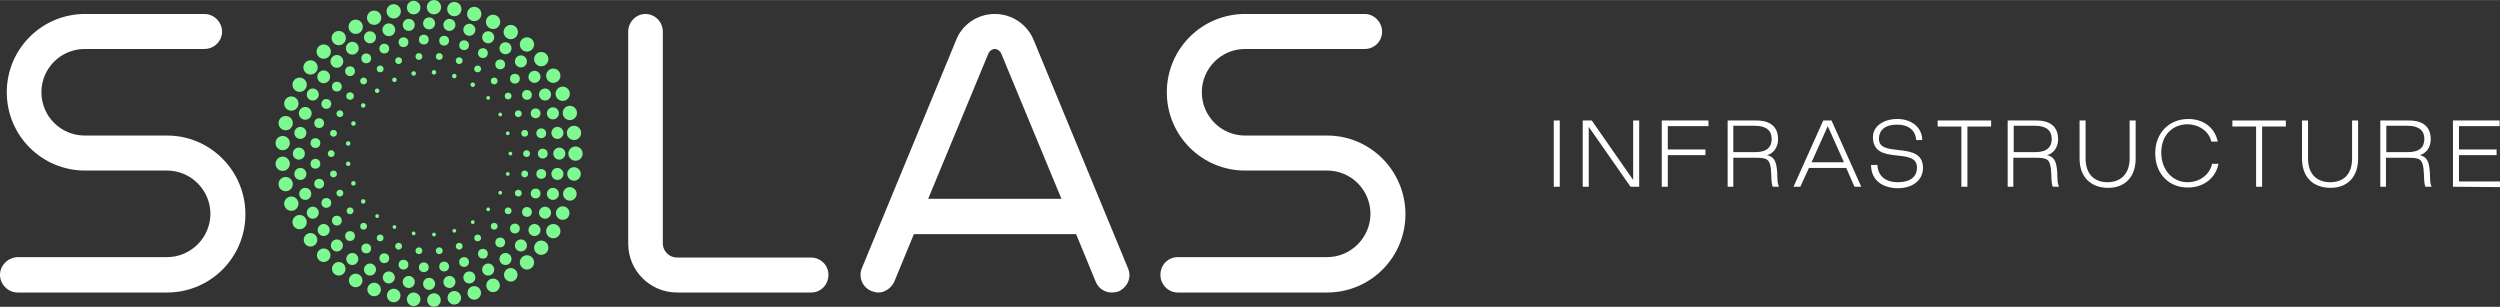 <?xml version="1.0" encoding="UTF-8"?>
<svg xmlns="http://www.w3.org/2000/svg" xmlns:xlink="http://www.w3.org/1999/xlink" version="1.1" id="Layer_1" x="0px" y="0px" width="664px" height="81.5px" viewBox="0 0 664.2 81.5" style="enable-background:new 0 0 664.2 81.5;" xml:space="preserve">
<rect x="0" y="0" width="664.2" height="81.5" fill="#333333" stroke="none"/>
<style type="text/css">
	.st0{fill:#7EF890;}
	.st1{fill:#FFFFFF;}
</style>
<g>
	<circle class="st0" cx="135.6" cy="40.8" r="0.5"></circle>
	<circle class="st0" cx="134.9" cy="46.2" r="0.5"></circle>
	<circle class="st0" cx="132.9" cy="51.2" r="0.5"></circle>
	<circle class="st0" cx="129.7" cy="55.6" r="0.5"></circle>
	<circle class="st0" cx="125.6" cy="59" r="0.5"></circle>
	<circle class="st0" cx="120.7" cy="61.3" r="0.5"></circle>
	<circle class="st0" cx="115.3" cy="62.3" r="0.5"></circle>
	<circle class="st0" cx="109.9" cy="62" r="0.5"></circle>
	<circle class="st0" cx="104.8" cy="60.3" r="0.5"></circle>
	<circle class="st0" cx="100.2" cy="57.4" r="0.5"></circle>
	<circle class="st0" cx="96.5" cy="53.5" r="0.6"></circle>
	<circle class="st0" cx="93.9" cy="48.7" r="0.6"></circle>
	<circle class="st0" cx="92.5" cy="43.5" r="0.6"></circle>
	<circle class="st0" cx="92.5" cy="38.1" r="0.6"></circle>
	<circle class="st0" cx="93.9" cy="32.8" r="0.6"></circle>
	<circle class="st0" cx="96.5" cy="28" r="0.6"></circle>
	<circle class="st0" cx="100.2" cy="24.1" r="0.6"></circle>
	<circle class="st0" cx="104.8" cy="21.2" r="0.6"></circle>
	<circle class="st0" cx="109.9" cy="19.5" r="0.6"></circle>
	<circle class="st0" cx="115.3" cy="19.2" r="0.6"></circle>
	<circle class="st0" cx="120.7" cy="20.2" r="0.6"></circle>
	<circle class="st0" cx="125.6" cy="22.5" r="0.6"></circle>
	<circle class="st0" cx="129.7" cy="26" r="0.5"></circle>
	<circle class="st0" cx="132.9" cy="30.4" r="0.5"></circle>
	<circle class="st0" cx="134.9" cy="35.4" r="0.5"></circle>
	<circle class="st0" cx="139.9" cy="40.8" r="0.9"></circle>
	<circle class="st0" cx="139.4" cy="46.2" r="0.9"></circle>
	<circle class="st0" cx="137.7" cy="51.3" r="0.9"></circle>
	<circle class="st0" cx="135" cy="56" r="0.9"></circle>
	<circle class="st0" cx="131.3" cy="60.1" r="0.9"></circle>
	<circle class="st0" cx="126.9" cy="63.2" r="0.9"></circle>
	<circle class="st0" cx="122" cy="65.4" r="0.9"></circle>
	<circle class="st0" cx="116.7" cy="66.6" r="0.9"></circle>
	<circle class="st0" cx="111.3" cy="66.6" r="0.9"></circle>
	<circle class="st0" cx="105.9" cy="65.4" r="0.9"></circle>
	<circle class="st0" cx="101" cy="63.2" r="0.9"></circle>
	<circle class="st0" cx="96.6" cy="60.1" r="0.9"></circle>
	<circle class="st0" cx="93" cy="56" r="0.9"></circle>
	<circle class="st0" cx="90.3" cy="51.3" r="0.9"></circle>
	<circle class="st0" cx="88.6" cy="46.2" r="0.9"></circle>
	<circle class="st0" cx="88" cy="40.8" r="0.9"></circle>
	<circle class="st0" cx="88.6" cy="35.4" r="0.9"></circle>
	<circle class="st0" cx="90.3" cy="30.2" r="0.9"></circle>
	<circle class="st0" cx="93" cy="25.5" r="1"></circle>
	<circle class="st0" cx="96.6" cy="21.5" r="0.9"></circle>
	<circle class="st0" cx="101" cy="18.3" r="0.9"></circle>
	<circle class="st0" cx="105.9" cy="16.1" r="0.9"></circle>
	<circle class="st0" cx="111.3" cy="15" r="0.9"></circle>
	<circle class="st0" cx="116.7" cy="15" r="0.9"></circle>
	<circle class="st0" cx="122" cy="16.1" r="0.9"></circle>
	<circle class="st0" cx="126.9" cy="18.3" r="0.9"></circle>
	<circle class="st0" cx="131.3" cy="21.5" r="0.9"></circle>
	<circle class="st0" cx="135" cy="25.5" r="0.9"></circle>
	<circle class="st0" cx="137.7" cy="30.2" r="0.9"></circle>
	<circle class="st0" cx="139.4" cy="35.4" r="0.9"></circle>
	<circle class="st0" cx="144.2" cy="40.8" r="1.3"></circle>
	<circle class="st0" cx="143.8" cy="46.2" r="1.3"></circle>
	<circle class="st0" cx="142.3" cy="51.4" r="1.3"></circle>
	<circle class="st0" cx="140" cy="56.3" r="1.3"></circle>
	<circle class="st0" cx="136.8" cy="60.7" r="1.3"></circle>
	<circle class="st0" cx="132.9" cy="64.4" r="1.3"></circle>
	<circle class="st0" cx="128.3" cy="67.4" r="1.3"></circle>
	<circle class="st0" cx="123.3" cy="69.6" r="1.3"></circle>
	<circle class="st0" cx="118" cy="70.8" r="1.3"></circle>
	<circle class="st0" cx="112.6" cy="71" r="1.3"></circle>
	<circle class="st0" cx="107.2" cy="70.3" r="1.3"></circle>
	<circle class="st0" cx="102.1" cy="68.6" r="1.3"></circle>
	<circle class="st0" cx="97.3" cy="66" r="1.3"></circle>
	<circle class="st0" cx="93" cy="62.7" r="1.3"></circle>
	<circle class="st0" cx="89.5" cy="58.6" r="1.3"></circle>
	<circle class="st0" cx="86.7" cy="53.9" r="1.3"></circle>
	<circle class="st0" cx="84.8" cy="48.8" r="1.3"></circle>
	<circle class="st0" cx="83.8" cy="43.5" r="1.3"></circle>
	<circle class="st0" cx="83.8" cy="38" r="1.3"></circle>
	<circle class="st0" cx="84.8" cy="32.7" r="1.3"></circle>
	<circle class="st0" cx="86.7" cy="27.6" r="1.3"></circle>
	<circle class="st0" cx="89.5" cy="23" r="1.3"></circle>
	<circle class="st0" cx="93" cy="18.9" r="1.3"></circle>
	<circle class="st0" cx="97.3" cy="15.5" r="1.3"></circle>
	<circle class="st0" cx="102.1" cy="12.9" r="1.3"></circle>
	<circle class="st0" cx="107.2" cy="11.2" r="1.3"></circle>
	<circle class="st0" cx="112.6" cy="10.5" r="1.3"></circle>
	<circle class="st0" cx="118" cy="10.8" r="1.3"></circle>
	<circle class="st0" cx="123.3" cy="12" r="1.3"></circle>
	<circle class="st0" cx="128.3" cy="14.1" r="1.3"></circle>
	<circle class="st0" cx="132.9" cy="17.1" r="1.3"></circle>
	<circle class="st0" cx="136.8" cy="20.9" r="1.3"></circle>
	<circle class="st0" cx="140" cy="25.2" r="1.3"></circle>
	<circle class="st0" cx="142.3" cy="30.1" r="1.3"></circle>
	<circle class="st0" cx="143.8" cy="35.4" r="1.3"></circle>
	<circle class="st0" cx="148.6" cy="40.8" r="1.6"></circle>
	<circle class="st0" cx="148.1" cy="46.2" r="1.6"></circle>
	<circle class="st0" cx="146.9" cy="51.5" r="1.6"></circle>
	<circle class="st0" cx="144.8" cy="56.5" r="1.6"></circle>
	<circle class="st0" cx="142" cy="61.1" r="1.6"></circle>
	<circle class="st0" cx="138.4" cy="65.2" r="1.6"></circle>
	<circle class="st0" cx="134.3" cy="68.8" r="1.6"></circle>
	<circle class="st0" cx="129.7" cy="71.6" r="1.6"></circle>
	<circle class="st0" cx="124.7" cy="73.7" r="1.6"></circle>
	<circle class="st0" cx="119.4" cy="74.9" r="1.6"></circle>
	<circle class="st0" cx="114" cy="75.4" r="1.6"></circle>
	<circle class="st0" cx="108.6" cy="74.9" r="1.6"></circle>
	<circle class="st0" cx="103.3" cy="73.7" r="1.6"></circle>
	<circle class="st0" cx="98.3" cy="71.6" r="1.6"></circle>
	<circle class="st0" cx="93.6" cy="68.8" r="1.6"></circle>
	<circle class="st0" cx="89.5" cy="65.2" r="1.6"></circle>
	<circle class="st0" cx="86" cy="61.1" r="1.6"></circle>
	<circle class="st0" cx="83.1" cy="56.5" r="1.6"></circle>
	<circle class="st0" cx="81.1" cy="51.5" r="1.6"></circle>
	<circle class="st0" cx="79.8" cy="46.2" r="1.6"></circle>
	<circle class="st0" cx="79.4" cy="40.8" r="1.6"></circle>
	<circle class="st0" cx="79.8" cy="35.3" r="1.6"></circle>
	<circle class="st0" cx="81.1" cy="30.1" r="1.7"></circle>
	<circle class="st0" cx="83.1" cy="25.1" r="1.6"></circle>
	<circle class="st0" cx="86" cy="20.4" r="1.7"></circle>
	<circle class="st0" cx="89.5" cy="16.3" r="1.7"></circle>
	<circle class="st0" cx="93.6" cy="12.8" r="1.7"></circle>
	<circle class="st0" cx="98.3" cy="9.9" r="1.6"></circle>
	<circle class="st0" cx="103.3" cy="7.9" r="1.7"></circle>
	<circle class="st0" cx="108.6" cy="6.6" r="1.6"></circle>
	<circle class="st0" cx="114" cy="6.2" r="1.6"></circle>
	<circle class="st0" cx="119.4" cy="6.6" r="1.6"></circle>
	<circle class="st0" cx="124.7" cy="7.9" r="1.6"></circle>
	<circle class="st0" cx="129.7" cy="9.9" r="1.6"></circle>
	<circle class="st0" cx="134.3" cy="12.8" r="1.6"></circle>
	<circle class="st0" cx="138.4" cy="16.3" r="1.6"></circle>
	<circle class="st0" cx="142" cy="20.4" r="1.6"></circle>
	<circle class="st0" cx="144.8" cy="25.1" r="1.6"></circle>
	<circle class="st0" cx="146.9" cy="30.1" r="1.6"></circle>
	<circle class="st0" cx="148.1" cy="35.3" r="1.6"></circle>
	<circle class="st0" cx="152.9" cy="40.8" r="1.9"></circle>
	<circle class="st0" cx="152.5" cy="46.2" r="1.8"></circle>
	<circle class="st0" cx="151.4" cy="51.5" r="1.8"></circle>
	<circle class="st0" cx="149.5" cy="56.6" r="1.8"></circle>
	<circle class="st0" cx="147" cy="61.4" r="1.9"></circle>
	<circle class="st0" cx="143.8" cy="65.8" r="1.9"></circle>
	<circle class="st0" cx="140" cy="69.7" r="1.9"></circle>
	<circle class="st0" cx="135.7" cy="73" r="1.8"></circle>
	<circle class="st0" cx="131" cy="75.8" r="1.8"></circle>
	<circle class="st0" cx="126" cy="77.8" r="1.8"></circle>
	<circle class="st0" cx="120.7" cy="79.1" r="1.8"></circle>
	<circle class="st0" cx="115.3" cy="79.7" r="1.8"></circle>
	<circle class="st0" cx="109.9" cy="79.5" r="1.8"></circle>
	<circle class="st0" cx="104.6" cy="78.5" r="1.8"></circle>
	<circle class="st0" cx="99.4" cy="76.9" r="1.8"></circle>
	<circle class="st0" cx="94.5" cy="74.5" r="1.8"></circle>
	<circle class="st0" cx="90" cy="71.4" r="1.8"></circle>
	<circle class="st0" cx="86" cy="67.8" r="1.8"></circle>
	<circle class="st0" cx="82.5" cy="63.7" r="1.8"></circle>
	<circle class="st0" cx="79.6" cy="59" r="1.9"></circle>
	<circle class="st0" cx="77.4" cy="54.1" r="1.9"></circle>
	<circle class="st0" cx="75.9" cy="48.9" r="1.9"></circle>
	<circle class="st0" cx="75.1" cy="43.5" r="1.9"></circle>
	<circle class="st0" cx="75.1" cy="38" r="1.9"></circle>
	<circle class="st0" cx="75.9" cy="32.7" r="1.9"></circle>
	<circle class="st0" cx="77.4" cy="27.5" r="1.9"></circle>
	<circle class="st0" cx="79.6" cy="22.5" r="1.9"></circle>
	<circle class="st0" cx="82.5" cy="17.9" r="1.9"></circle>
	<circle class="st0" cx="86" cy="13.7" r="1.9"></circle>
	<circle class="st0" cx="90" cy="10.1" r="1.9"></circle>
	<circle class="st0" cx="94.5" cy="7.1" r="1.9"></circle>
	<circle class="st0" cx="99.4" cy="4.7" r="1.9"></circle>
	<circle class="st0" cx="104.6" cy="3" r="1.9"></circle>
	<circle class="st0" cx="109.9" cy="2" r="1.8"></circle>
	<circle class="st0" cx="115.3" cy="1.9" r="1.9"></circle>
	<circle class="st0" cx="120.7" cy="2.4" r="1.9"></circle>
	<circle class="st0" cx="126" cy="3.7" r="1.9"></circle>
	<circle class="st0" cx="131" cy="5.8" r="1.9"></circle>
	<circle class="st0" cx="135.7" cy="8.5" r="1.9"></circle>
	<circle class="st0" cx="140" cy="11.8" r="1.9"></circle>
	<circle class="st0" cx="143.8" cy="15.7" r="1.9"></circle>
	<circle class="st0" cx="147" cy="20.1" r="1.9"></circle>
	<circle class="st0" cx="149.5" cy="24.9" r="1.9"></circle>
	<circle class="st0" cx="151.4" cy="30" r="1.9"></circle>
	<circle class="st0" cx="152.5" cy="35.3" r="1.9"></circle>
	<path class="st1" d="M44.4,36H22.5C16.2,36,11,30.9,11,24.5S16.2,13,22.5,13h31.8c2.6,0,4.7-2.1,4.7-4.6s-2.1-4.7-4.7-4.7H22.6   c-11.5,0-20.8,9.3-20.8,20.8s9.3,20.8,20.8,20.8h21.8c6.3,0,11.5,5.2,11.5,11.5s-5.2,11.5-11.5,11.5H4.7C2.1,68.4,0,70.5,0,73   s2.1,4.7,4.7,4.7h39.7c11.5,0,20.8-9.3,20.8-20.8S55.9,36,44.4,36L44.4,36z"></path>
	<path class="st1" d="M215.4,68.4h-35.6c-2,0-3.7-1.7-3.7-3.7V8.4c0-2.6-2.1-4.7-4.6-4.7s-4.6,2.1-4.6,4.7v56.3c0,7.2,5.8,13,13,13   h35.6c2.6,0,4.6-2.1,4.6-4.7S218,68.4,215.4,68.4L215.4,68.4z"></path>
	<path class="st1" d="M274.7,10.8c-1.7-4.3-5.8-7.1-10.4-7.1s-8.7,2.8-10.3,7l-25,60.5c-1,2.4,0.1,5.1,2.5,6.1   c0.6,0.2,1.2,0.4,1.8,0.4s1.2-0.1,1.8-0.4c1.1-0.5,2-1.4,2.5-2.5l5.2-12.6h43.1l5.2,12.6c0.7,1.8,2.4,2.9,4.3,2.9   c0.6,0,1.2-0.1,1.8-0.3c1.1-0.5,2-1.4,2.5-2.5c0.5-1.2,0.5-2.4,0-3.6L274.7,10.8L274.7,10.8z M262.6,14.2c0.3-0.7,1-1.2,1.7-1.2   s1.4,0.5,1.7,1.2l16,38.6h-35.4L262.6,14.2L262.6,14.2z"></path>
	<path class="st1" d="M352.6,36h-21.8c-6.4,0-11.5-5.2-11.5-11.5S324.4,13,330.8,13h31.8c2.6,0,4.6-2.1,4.6-4.6s-2.1-4.7-4.6-4.7   h-31.8c-11.5,0-20.8,9.3-20.8,20.8s9.3,20.8,20.8,20.8h21.8c6.4,0,11.5,5.2,11.5,11.5s-5.2,11.5-11.5,11.5h-39.7   c-2.6,0-4.6,2.1-4.6,4.7s2.1,4.7,4.6,4.7h39.7c11.5,0,20.8-9.3,20.8-20.8S364.1,36,352.6,36L352.6,36z"></path>
</g>
<g>
	<path class="st1" d="M412.8,49.6V32h1.6v17.6H412.8z"></path>
	<path class="st1" d="M420.5,49.6V32h2.4l11,15.8V32h1.6v17.6h-2.3l-11.1-15.9v15.9C422.1,49.6,420.5,49.6,420.5,49.6z"></path>
	<path class="st1" d="M441.5,49.6V32h12.4v1.5h-10.8v6.2h10v1.5h-10v8.4H441.5z"></path>
	<path class="st1" d="M459,49.6V32h7.6c3.9,0,5.8,1.8,5.8,5c0,2-1.1,3.7-2.9,4.2c1.5,0.4,2.2,1.2,2.5,3.1c0.4,2.6,0,3.9,0.6,5.2v0.1   H471c-0.5-1.1-0.3-2.7-0.5-4.6c-0.3-2.7-1-3.1-4-3.1h-6v7.7L459,49.6L459,49.6z M460.6,40.4h5.8c3,0,4.3-1.3,4.3-3.5   s-1.4-3.5-4.5-3.5h-5.7V40.4z"></path>
	<path class="st1" d="M476.5,49.6l7.9-17.6h2.2l7.9,17.6h-1.8l-2.2-5h-9.9l-2.3,5H476.5L476.5,49.6z M481.3,43.1h8.6l-4.3-9.6   L481.3,43.1L481.3,43.1z"></path>
	<path class="st1" d="M497.1,43.8h1.7c0.1,2.9,2.1,4.6,5.4,4.6c3.4,0,5.1-1.5,5.1-3.9c0-5.7-11.7-0.3-11.7-8.1   c0-2.8,2.7-4.8,6.5-4.8s6.6,2.3,6.6,5.6h-1.6c-0.2-2.6-2-4.1-5.1-4.1s-4.8,1.4-4.8,3.8c0,5.2,11.7,0.3,11.7,7.7   c0,3-2.4,5.4-6.8,5.4C499.9,49.9,497.1,47.7,497.1,43.8L497.1,43.8z"></path>
	<path class="st1" d="M521.1,49.6v-16h-6.3V32H529v1.6h-6.3v16H521.1L521.1,49.6z"></path>
	<path class="st1" d="M533.4,49.6V32h7.6c3.9,0,5.8,1.8,5.8,5c0,2-1.1,3.7-2.9,4.2c1.5,0.4,2.2,1.2,2.5,3.1c0.4,2.6,0,3.9,0.6,5.2   v0.1h-1.6c-0.5-1.1-0.3-2.7-0.5-4.6c-0.3-2.7-1-3.1-4-3.1h-6v7.7L533.4,49.6L533.4,49.6z M535,40.4h5.8c3,0,4.3-1.3,4.3-3.5   s-1.4-3.5-4.4-3.5H535V40.4z"></path>
	<path class="st1" d="M552.5,42.1V32h1.6v10.1c0,4,2.2,6.3,5.8,6.3s5.9-2.3,5.9-6.3V32h1.6v10.1c0,4.9-2.8,7.8-7.4,7.8   C555.3,49.8,552.5,46.9,552.5,42.1z"></path>
	<path class="st1" d="M572.6,40.7c0-5.4,3.7-9.1,8.8-9.1c4.1,0,7.1,2.4,7.8,6h-1.7c-0.6-2.7-3.2-4.5-6.2-4.6c-4.2,0-7.1,3-7.1,7.5   s2.9,7.9,7,7.9c3.2,0,5.9-2,6.5-4.9h1.7c-0.7,3.8-4,6.3-8,6.3C576.3,49.9,572.6,46.2,572.6,40.7L572.6,40.7z"></path>
	<path class="st1" d="M599.4,49.6v-16h-6.3V32h14.2v1.6H601v16H599.4L599.4,49.6z"></path>
	<path class="st1" d="M611.6,42.1V32h1.6v10.1c0,4,2.2,6.3,5.9,6.3s5.8-2.3,5.8-6.3V32h1.6v10.1c0,4.9-2.8,7.8-7.4,7.8   C614.3,49.8,611.6,46.9,611.6,42.1z"></path>
	<path class="st1" d="M632.4,49.6V32h7.6c3.9,0,5.8,1.8,5.8,5c0,2-1.1,3.7-2.9,4.2c1.5,0.4,2.2,1.2,2.5,3.1c0.4,2.6,0,3.9,0.6,5.2   v0.1h-1.6c-0.5-1.1-0.3-2.7-0.5-4.6c-0.3-2.7-1-3.1-4-3.1h-6v7.7L632.4,49.6L632.4,49.6z M634,40.4h5.8c3,0,4.3-1.3,4.3-3.5   s-1.4-3.5-4.5-3.5H634L634,40.4L634,40.4z"></path>
	<path class="st1" d="M651.7,49.6V32h12.4v1.5h-10.8v6.2h10v1.5h-10v7h10.9v1.5L651.7,49.6L651.7,49.6z"></path>
</g>
</svg>
